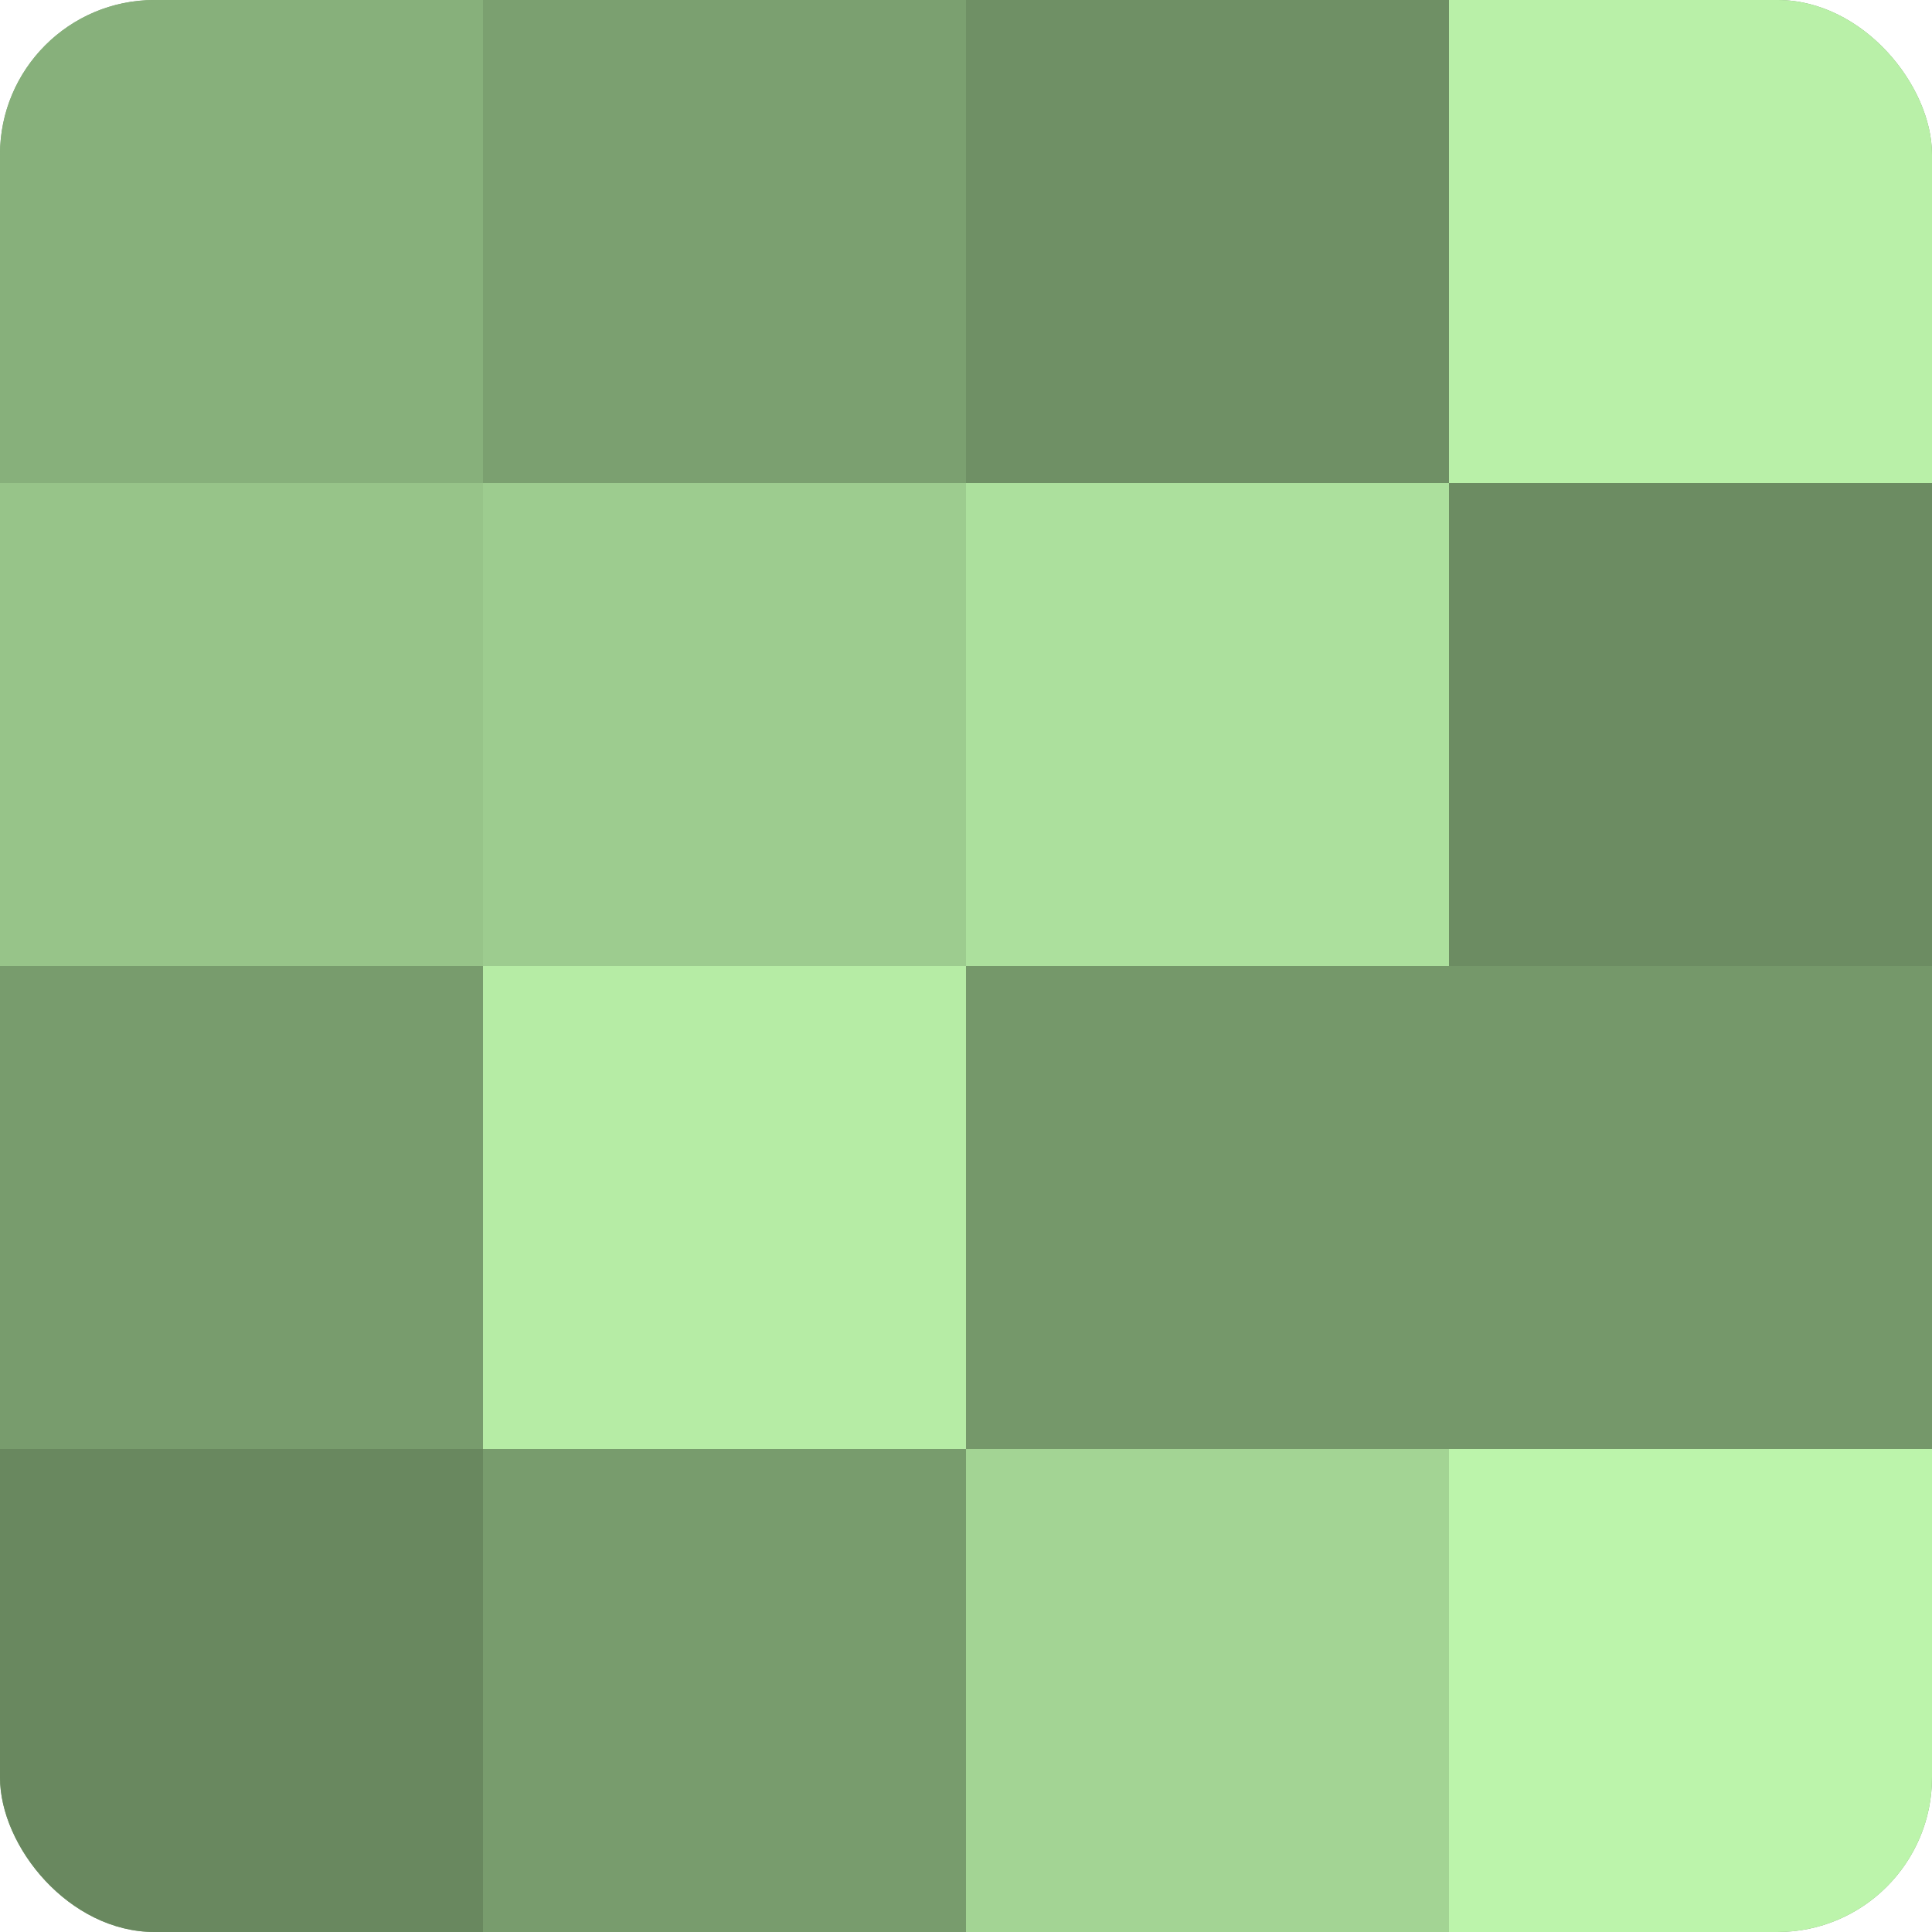 <?xml version="1.0" encoding="UTF-8"?>
<svg xmlns="http://www.w3.org/2000/svg" width="60" height="60" viewBox="0 0 100 100" preserveAspectRatio="xMidYMid meet"><defs><clipPath id="c" width="100" height="100"><rect width="100" height="100" rx="8" ry="8"/></clipPath></defs><g clip-path="url(#c)"><rect width="100" height="100" fill="#7ba070"/><rect width="25" height="25" fill="#87b07b"/><rect y="25" width="25" height="25" fill="#97c489"/><rect y="50" width="25" height="25" fill="#789c6d"/><rect y="75" width="25" height="25" fill="#69885f"/><rect x="25" width="25" height="25" fill="#7ba070"/><rect x="25" y="25" width="25" height="25" fill="#9dcc8f"/><rect x="25" y="50" width="25" height="25" fill="#b6eca5"/><rect x="25" y="75" width="25" height="25" fill="#789c6d"/><rect x="50" width="25" height="25" fill="#6f9065"/><rect x="50" y="25" width="25" height="25" fill="#ace09d"/><rect x="50" y="50" width="25" height="25" fill="#75986a"/><rect x="50" y="75" width="25" height="25" fill="#a3d494"/><rect x="75" width="25" height="25" fill="#b9f0a8"/><rect x="75" y="25" width="25" height="25" fill="#6c8c62"/><rect x="75" y="50" width="25" height="25" fill="#75986a"/><rect x="75" y="75" width="25" height="25" fill="#bcf4ab"/></g></svg>
